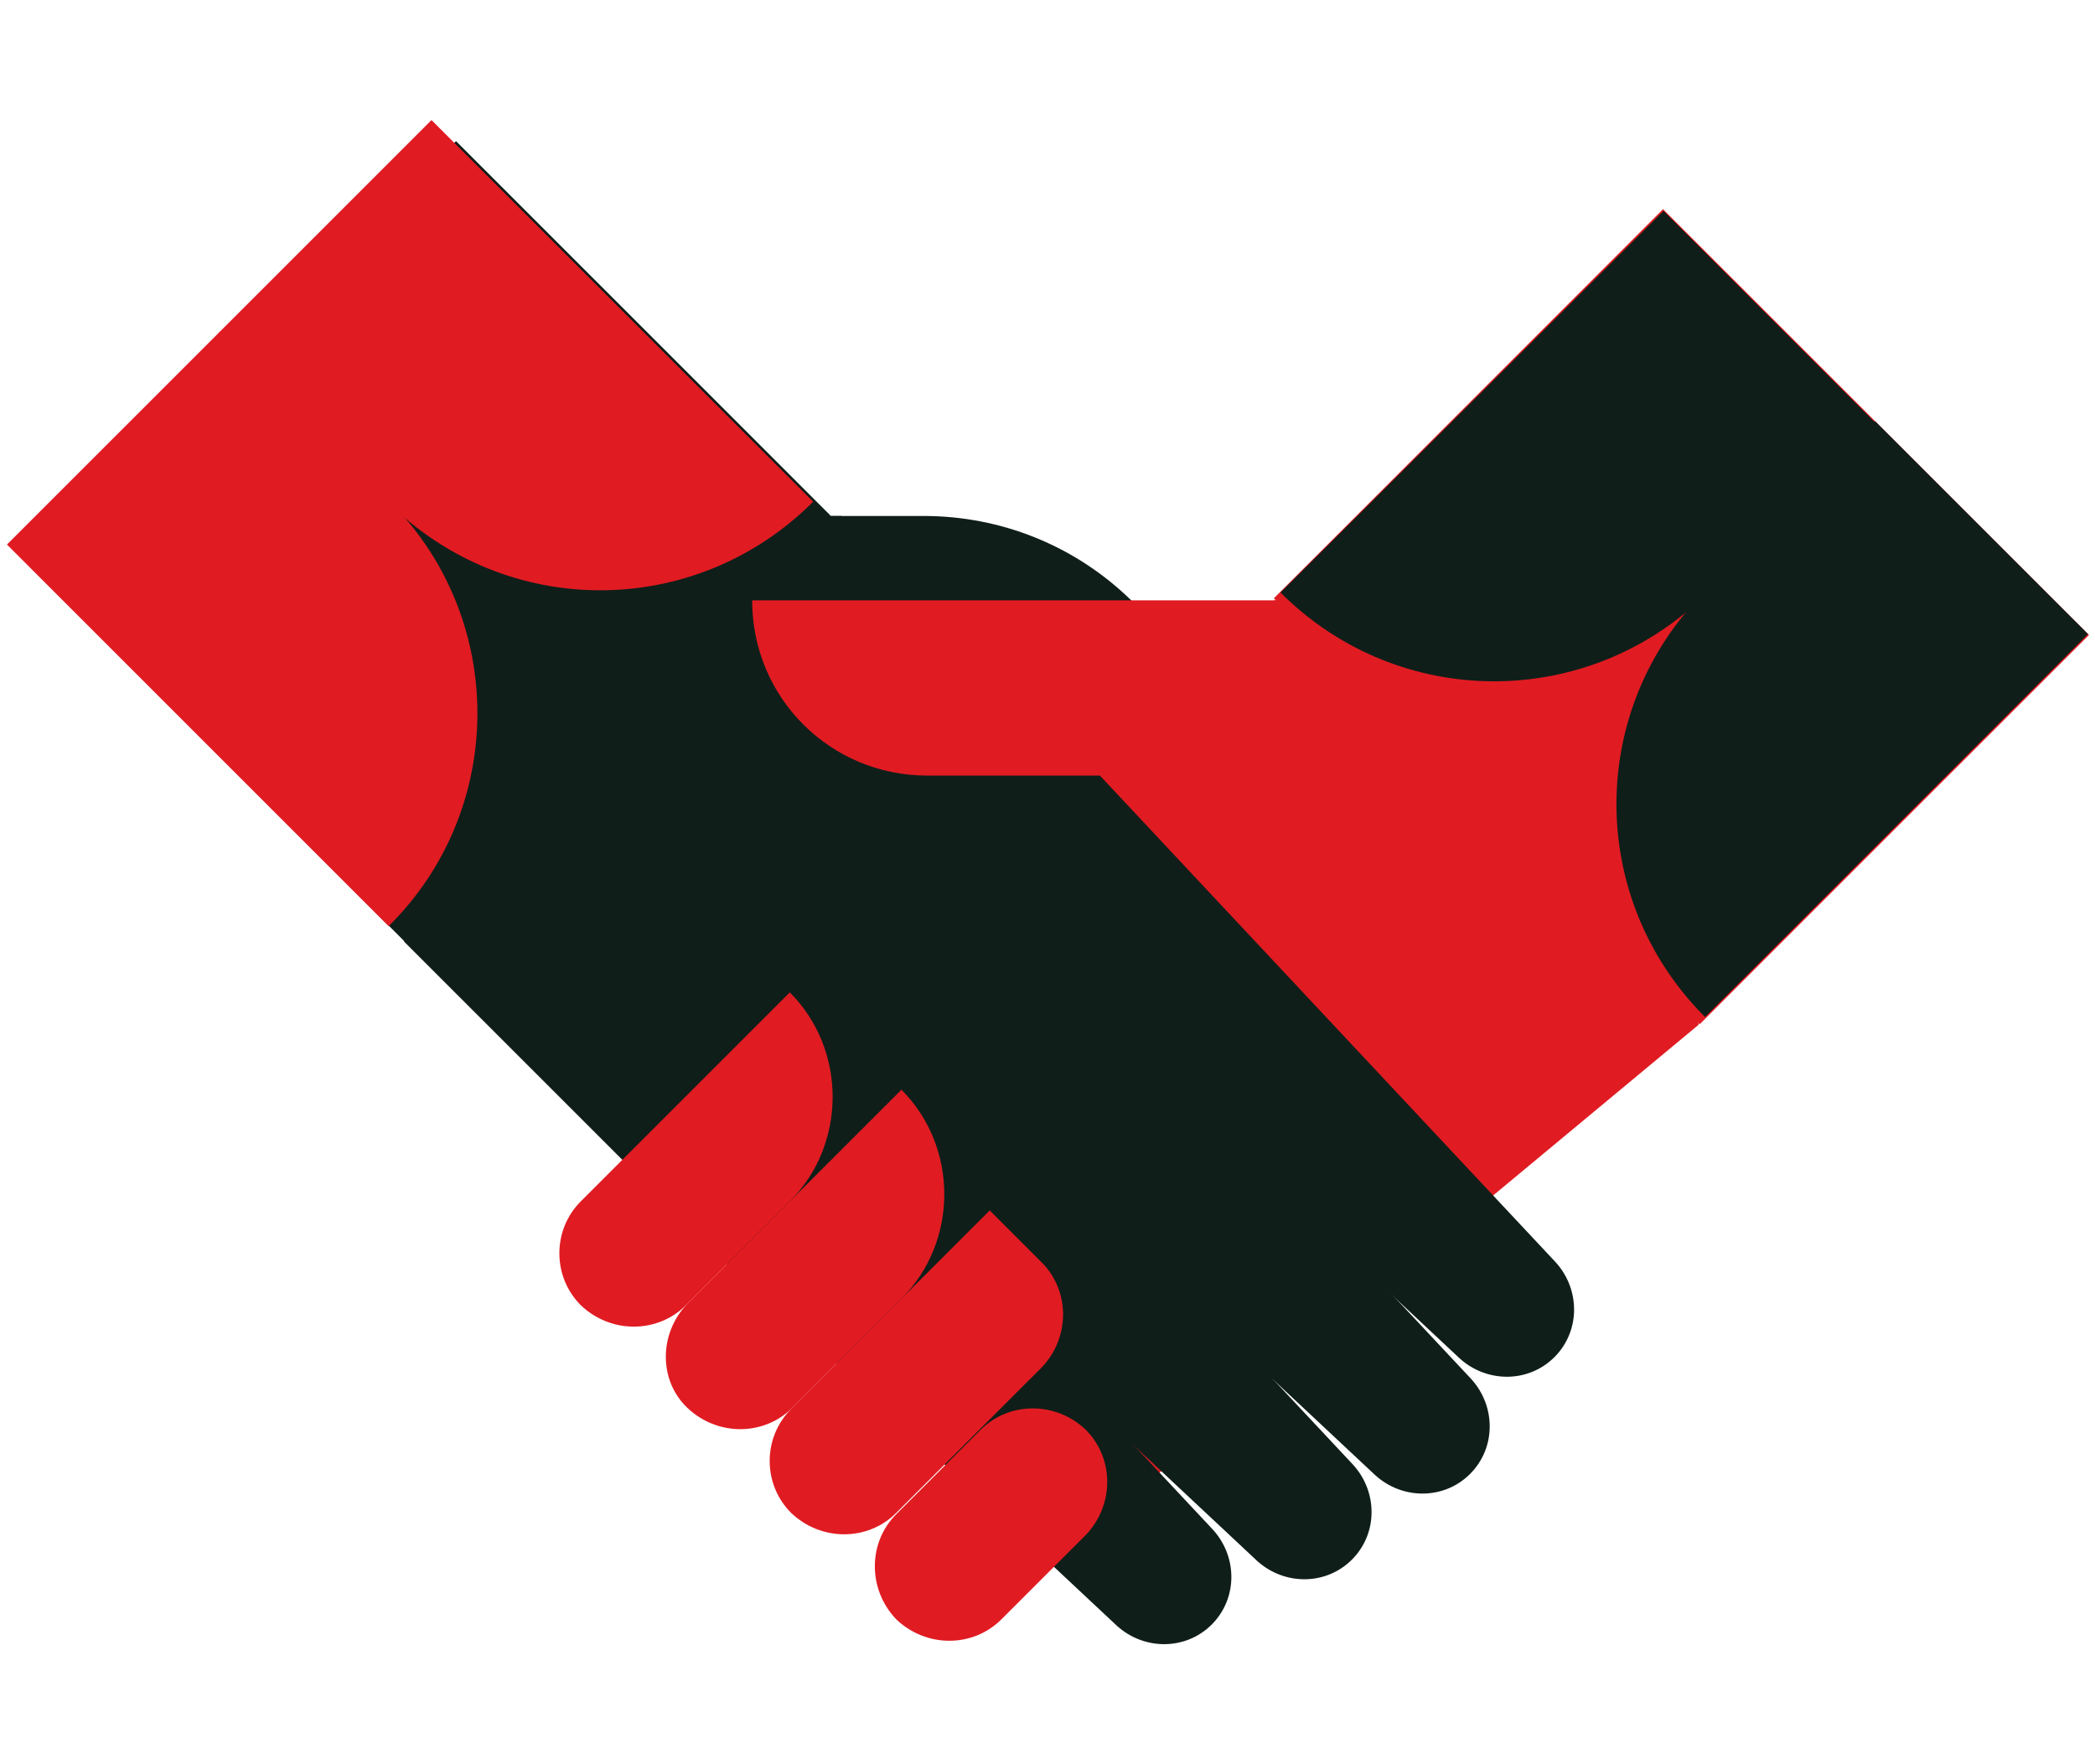 <svg width="152" height="128" viewBox="0 0 152 128" fill="none" xmlns="http://www.w3.org/2000/svg">
<path fill-rule="evenodd" clip-rule="evenodd" d="M29.799 37.435H67.004C72.656 37.435 78.025 39.602 82.075 43.557L92.436 53.54L75.764 66.348L46.282 59.097L29.799 37.435Z" fill="#0F1E19"/>
<path fill-rule="evenodd" clip-rule="evenodd" d="M123.236 74.353L122.954 43.745L92.436 43.557L76.988 58.908L51.086 84.807L66.251 100.441L78.119 111.836L123.236 74.353Z" fill="#E11B22"/>
<path fill-rule="evenodd" clip-rule="evenodd" d="M60.129 99.123L44.681 83.677L29.328 68.326L29.799 37.435H61.07L76.047 52.316L84.618 61.545L75.764 83.395L60.129 99.123Z" fill="#0F1E19"/>
<path fill-rule="evenodd" clip-rule="evenodd" d="M54.76 75.484L88.009 110.99C89.799 112.967 89.799 115.981 87.915 117.865C86.031 119.748 83.017 119.748 81.039 117.959L45.529 84.714L54.76 75.484Z" fill="#0F1E19"/>
<path fill-rule="evenodd" clip-rule="evenodd" d="M64.932 70.775L98.181 106.281C99.971 108.259 99.971 111.272 98.087 113.156C96.203 115.039 93.189 115.039 91.211 113.25L55.701 80.005L64.932 70.775Z" fill="#0F1E19"/>
<path fill-rule="evenodd" clip-rule="evenodd" d="M73.504 64.559L106.753 100.064C108.543 102.042 108.543 105.055 106.659 106.939C104.775 108.823 101.761 108.823 99.783 107.033L64.273 73.788L73.504 64.559Z" fill="#0F1E19"/>
<path fill-rule="evenodd" clip-rule="evenodd" d="M79.626 56.082L112.876 91.587C114.665 93.565 114.665 96.579 112.781 98.463C110.898 100.346 107.883 100.346 105.905 98.557L70.395 65.311L79.626 56.082Z" fill="#0F1E19"/>
<path fill-rule="evenodd" clip-rule="evenodd" d="M42.138 87.163L57.303 72C61.447 76.144 61.447 83.019 57.303 87.163L49.768 94.697C47.695 96.769 44.304 96.769 42.138 94.697C40.066 92.625 40.066 89.235 42.138 87.163Z" fill="#E11B22"/>
<path fill-rule="evenodd" clip-rule="evenodd" d="M49.862 94.602L65.403 79.062C69.548 83.206 69.548 90.081 65.403 94.225L57.491 102.136C55.419 104.208 52.028 104.208 49.862 102.136C47.79 100.158 47.79 96.768 49.862 94.602Z" fill="#E11B22"/>
<path fill-rule="evenodd" clip-rule="evenodd" d="M57.397 102.23L71.808 87.82L75.576 91.588C77.648 93.659 77.648 97.05 75.576 99.216L65.026 109.764C62.954 111.836 59.563 111.836 57.397 109.764C55.325 107.692 55.325 104.302 57.397 102.23Z" fill="#E11B22"/>
<path fill-rule="evenodd" clip-rule="evenodd" d="M65.027 109.859L71.149 103.738C73.221 101.666 76.612 101.666 78.779 103.738C80.851 105.81 80.851 109.2 78.779 111.366L72.656 117.488C70.584 119.56 67.193 119.56 65.027 117.488C62.955 115.322 62.955 111.931 65.027 109.859Z" fill="#E11B22"/>
<path fill-rule="evenodd" clip-rule="evenodd" d="M116.831 43.557H54.571C54.571 50.62 60.223 56.271 67.287 56.271H123.236V49.867C123.236 46.382 120.316 43.557 116.831 43.557Z" fill="#E11B22"/>
<path d="M33.087 10.24L2.184 41.14L29.357 68.31L60.261 37.41L33.087 10.24Z" fill="#0F1E19"/>
<path fill-rule="evenodd" clip-rule="evenodd" d="M28.198 67.196L0.506 39.508L15.953 24.062L28.292 36.4C36.769 44.876 36.769 58.72 28.198 67.196Z" fill="#E11B22"/>
<path fill-rule="evenodd" clip-rule="evenodd" d="M58.999 36.4C50.427 44.97 36.675 44.97 28.104 36.4L15.859 24.156L31.307 8.711L58.999 36.4Z" fill="#E11B22"/>
<path d="M120.659 15.176L92.42 43.411L123.323 74.311L151.563 46.075L120.659 15.176Z" fill="#E11B22"/>
<path fill-rule="evenodd" clip-rule="evenodd" d="M92.907 42.991L120.694 15.303L136.141 30.748L123.802 43.086C115.23 51.562 101.479 51.562 92.907 42.991Z" fill="#0F1E19"/>
<path fill-rule="evenodd" clip-rule="evenodd" d="M123.708 73.789C115.136 65.218 115.136 51.468 123.708 42.898L136.047 30.561L151.494 46.006L123.708 73.789Z" fill="#0F1E19"/>
</svg>
